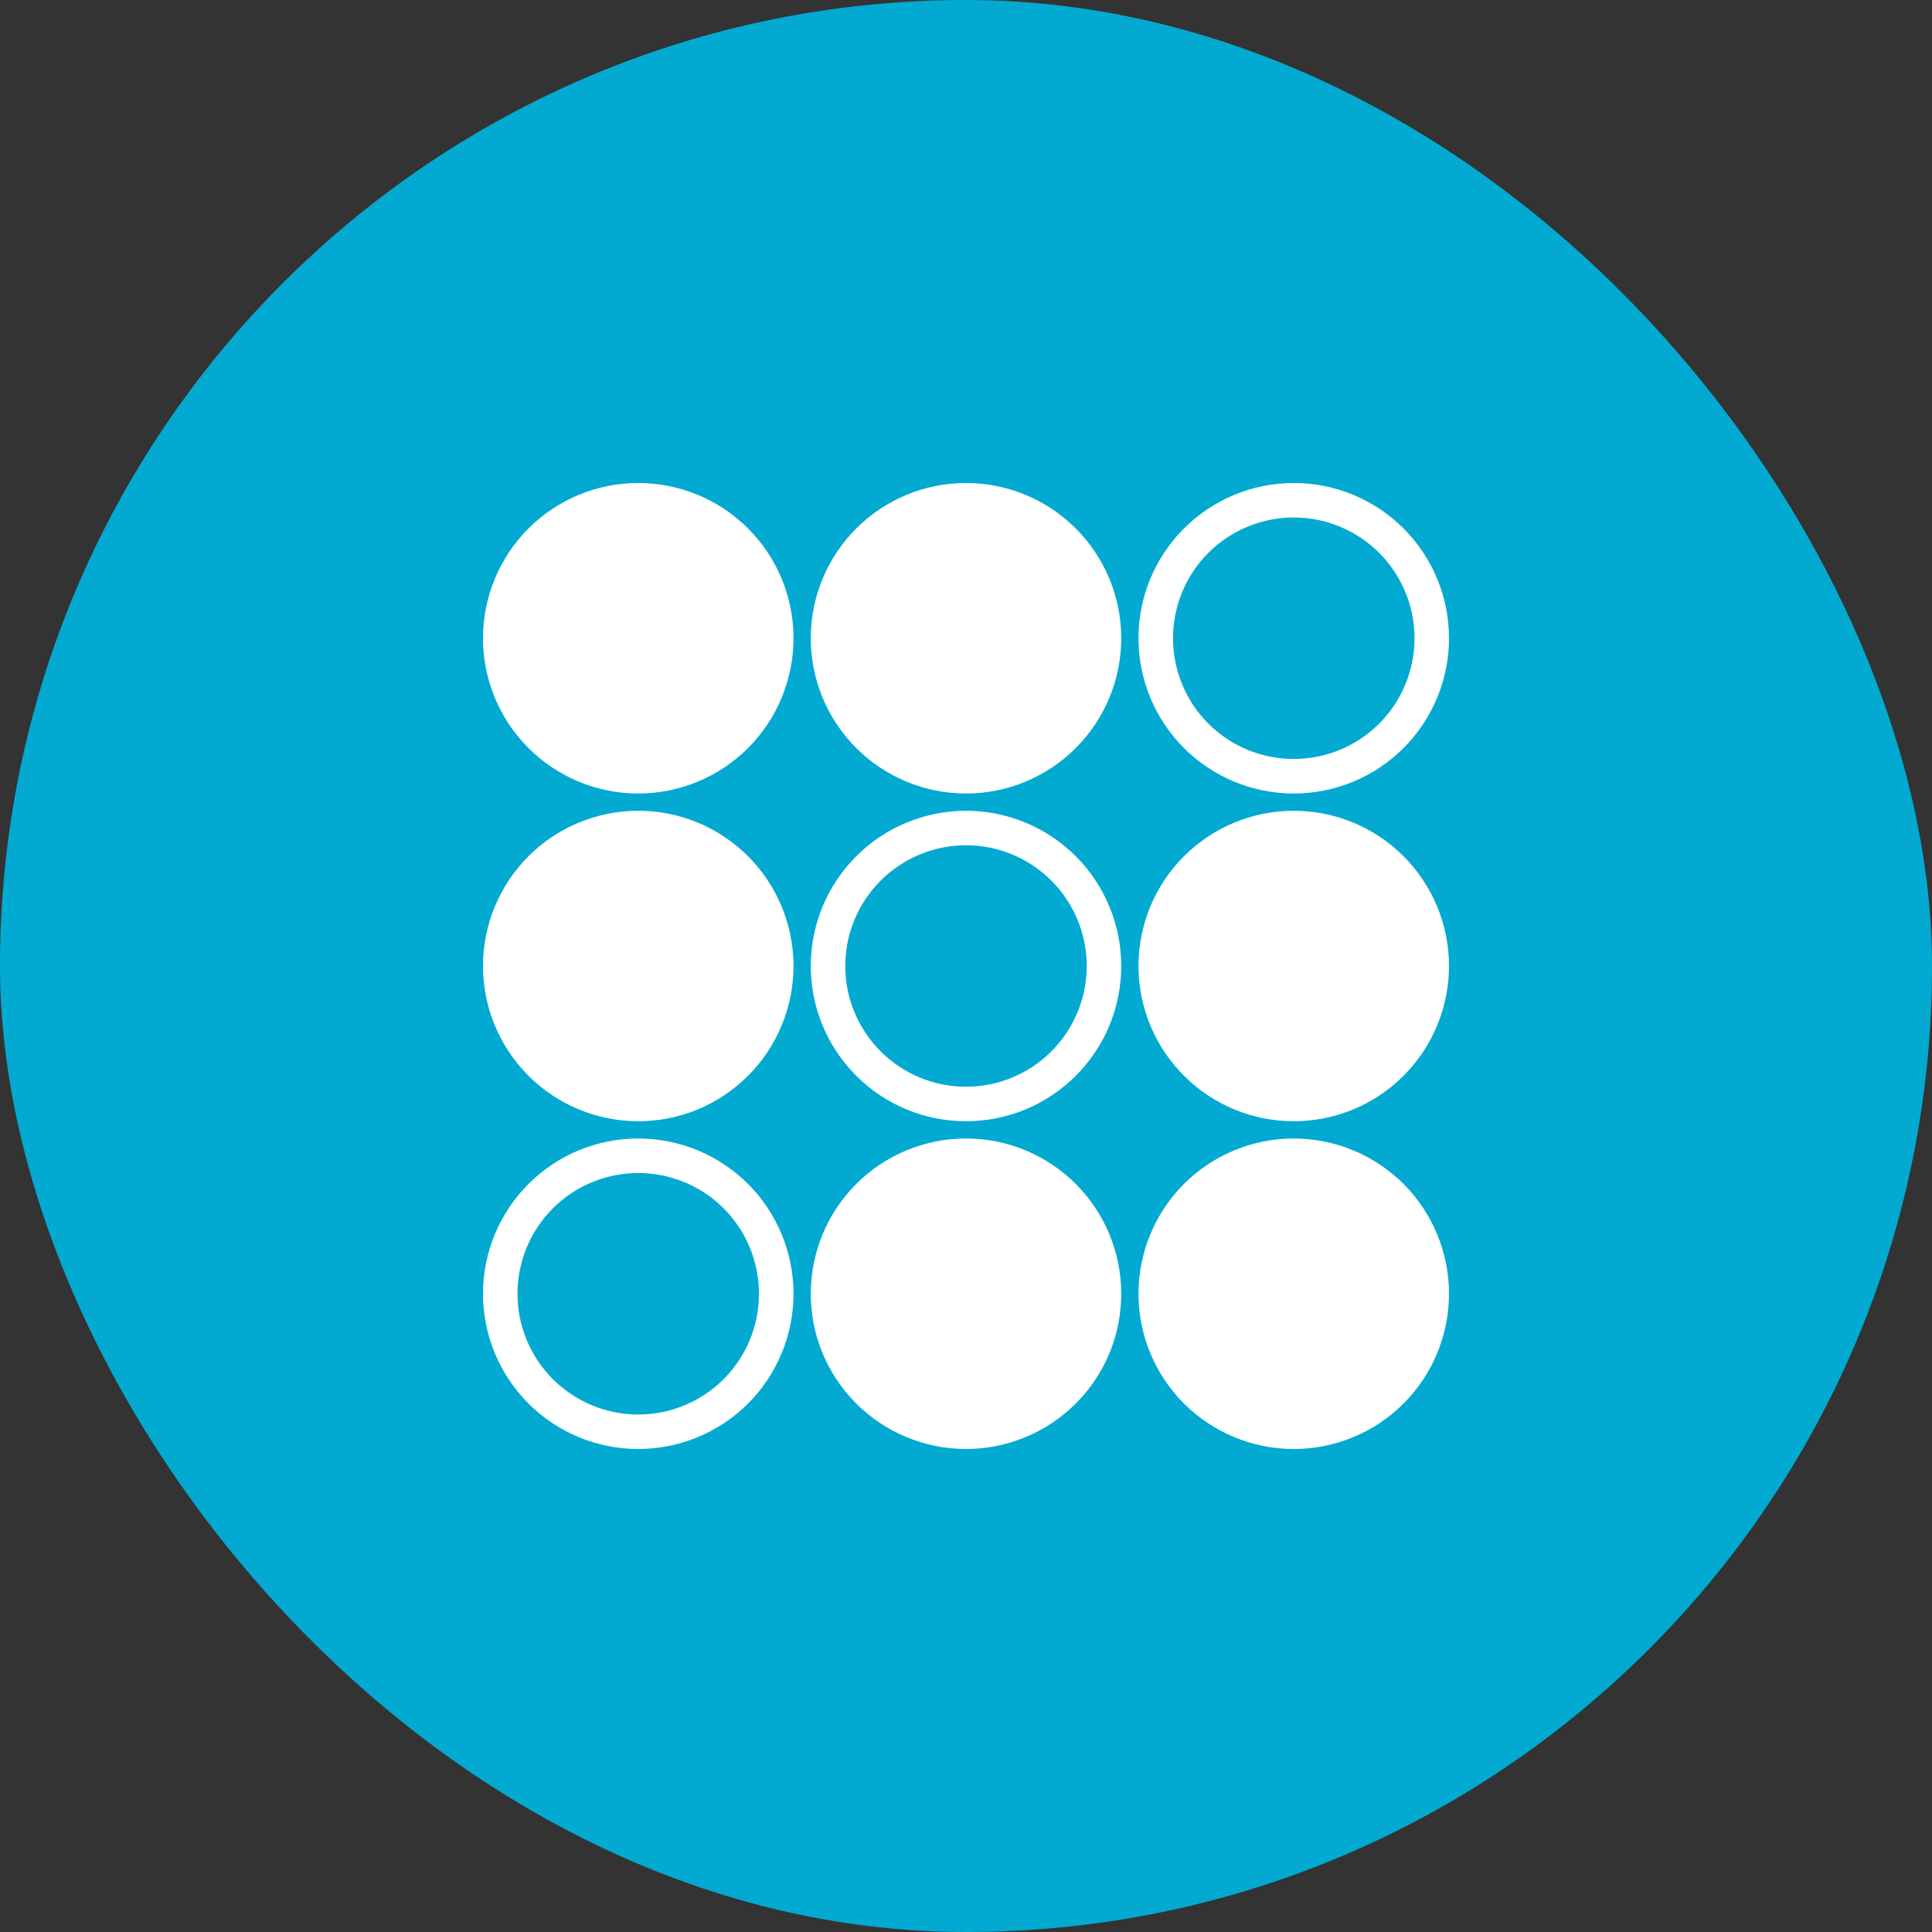 <svg width="32" height="32" viewBox="0 0 32 32" fill="none" xmlns="http://www.w3.org/2000/svg">
<rect x="0" y="0" width="32" height="32" fill="#333333" stroke="none"/>
<g clip-path="url(#clip0_9455_1479)">
<path d="M0 0H32V32H0V0Z" fill="#02AAD1"/>
<path fill-rule="evenodd" clip-rule="evenodd" d="M13.143 10.571C13.143 11.253 12.872 11.908 12.39 12.39C11.908 12.872 11.253 13.143 10.571 13.143C9.889 13.143 9.235 12.872 8.753 12.39C8.271 11.908 8 11.253 8 10.571C8 9.889 8.271 9.235 8.753 8.753C9.235 8.271 9.889 8 10.571 8C11.253 8 11.908 8.271 12.39 8.753C12.872 9.235 13.143 9.889 13.143 10.571ZM10.571 23.429C11.102 23.429 11.611 23.218 11.986 22.843C12.361 22.468 12.571 21.959 12.571 21.429C12.571 20.898 12.361 20.389 11.986 20.014C11.611 19.639 11.102 19.429 10.571 19.429C10.041 19.429 9.532 19.639 9.157 20.014C8.782 20.389 8.571 20.898 8.571 21.429C8.571 21.959 8.782 22.468 9.157 22.843C9.532 23.218 10.041 23.429 10.571 23.429ZM10.571 24C10.909 24 11.243 23.933 11.556 23.804C11.867 23.675 12.151 23.486 12.39 23.247C12.629 23.008 12.818 22.725 12.947 22.413C13.076 22.101 13.143 21.766 13.143 21.429C13.143 21.091 13.076 20.756 12.947 20.445C12.818 20.133 12.629 19.849 12.39 19.61C12.151 19.372 11.867 19.182 11.556 19.053C11.243 18.924 10.909 18.857 10.571 18.857C9.889 18.857 9.235 19.128 8.753 19.61C8.271 20.093 8 20.747 8 21.429C8 22.111 8.271 22.765 8.753 23.247C9.235 23.729 9.889 24 10.571 24ZM10.571 18.571C10.909 18.571 11.243 18.505 11.556 18.376C11.867 18.247 12.151 18.057 12.39 17.818C12.629 17.579 12.818 17.296 12.947 16.984C13.076 16.672 13.143 16.338 13.143 16C13.143 15.662 13.076 15.328 12.947 15.016C12.818 14.704 12.629 14.421 12.39 14.182C12.151 13.943 11.867 13.754 11.556 13.624C11.243 13.495 10.909 13.429 10.571 13.429C9.889 13.429 9.235 13.7 8.753 14.182C8.271 14.664 8 15.318 8 16C8 16.682 8.271 17.336 8.753 17.818C9.235 18.3 9.889 18.571 10.571 18.571ZM21.429 12.571C21.959 12.571 22.468 12.361 22.843 11.986C23.218 11.611 23.429 11.102 23.429 10.571C23.429 10.041 23.218 9.532 22.843 9.157C22.468 8.782 21.959 8.571 21.429 8.571C20.898 8.571 20.389 8.782 20.014 9.157C19.639 9.532 19.429 10.041 19.429 10.571C19.429 11.102 19.639 11.611 20.014 11.986C20.389 12.361 20.898 12.571 21.429 12.571ZM21.429 13.143C22.111 13.143 22.765 12.872 23.247 12.39C23.729 11.908 24 11.253 24 10.571C24 9.889 23.729 9.235 23.247 8.753C22.765 8.271 22.111 8 21.429 8C20.747 8 20.093 8.271 19.61 8.753C19.128 9.235 18.857 9.889 18.857 10.571C18.857 11.253 19.128 11.908 19.61 12.39C20.093 12.872 20.747 13.143 21.429 13.143ZM21.429 24C21.766 24 22.101 23.933 22.413 23.804C22.725 23.675 23.008 23.486 23.247 23.247C23.486 23.008 23.675 22.725 23.804 22.413C23.933 22.101 24 21.766 24 21.429C24 21.091 23.933 20.756 23.804 20.445C23.675 20.133 23.486 19.849 23.247 19.61C23.008 19.372 22.725 19.182 22.413 19.053C22.101 18.924 21.766 18.857 21.429 18.857C20.747 18.857 20.093 19.128 19.61 19.61C19.128 20.093 18.857 20.747 18.857 21.429C18.857 22.111 19.128 22.765 19.61 23.247C20.093 23.729 20.747 24 21.429 24ZM24 16C24 16.338 23.933 16.672 23.804 16.984C23.675 17.296 23.486 17.579 23.247 17.818C23.008 18.057 22.725 18.247 22.413 18.376C22.101 18.505 21.766 18.571 21.429 18.571C21.091 18.571 20.756 18.505 20.445 18.376C20.133 18.247 19.849 18.057 19.61 17.818C19.372 17.579 19.182 17.296 19.053 16.984C18.924 16.672 18.857 16.338 18.857 16C18.857 15.318 19.128 14.664 19.61 14.182C20.093 13.7 20.747 13.429 21.429 13.429C22.111 13.429 22.765 13.7 23.247 14.182C23.729 14.664 24 15.318 24 16ZM16 13.143C16.682 13.143 17.336 12.872 17.818 12.39C18.3 11.908 18.571 11.253 18.571 10.571C18.571 9.889 18.3 9.235 17.818 8.753C17.336 8.271 16.682 8 16 8C15.318 8 14.664 8.271 14.182 8.753C13.7 9.235 13.429 9.889 13.429 10.571C13.429 11.253 13.7 11.908 14.182 12.39C14.664 12.872 15.318 13.143 16 13.143ZM18.571 21.429C18.571 21.766 18.505 22.101 18.376 22.413C18.247 22.725 18.057 23.008 17.818 23.247C17.579 23.486 17.296 23.675 16.984 23.804C16.672 23.933 16.338 24 16 24C15.662 24 15.328 23.933 15.016 23.804C14.704 23.675 14.421 23.486 14.182 23.247C13.943 23.008 13.754 22.725 13.624 22.413C13.495 22.101 13.429 21.766 13.429 21.429C13.429 20.747 13.7 20.093 14.182 19.61C14.664 19.128 15.318 18.857 16 18.857C16.682 18.857 17.336 19.128 17.818 19.61C18.3 20.093 18.571 20.747 18.571 21.429ZM18 16C18 16.53 17.789 17.039 17.414 17.414C17.039 17.789 16.53 18 16 18C15.47 18 14.961 17.789 14.586 17.414C14.211 17.039 14 16.53 14 16C14 15.47 14.211 14.961 14.586 14.586C14.961 14.211 15.47 14 16 14C16.53 14 17.039 14.211 17.414 14.586C17.789 14.961 18 15.47 18 16ZM18.571 16C18.571 16.338 18.505 16.672 18.376 16.984C18.247 17.296 18.057 17.579 17.818 17.818C17.579 18.057 17.296 18.247 16.984 18.376C16.672 18.505 16.338 18.571 16 18.571C15.662 18.571 15.328 18.505 15.016 18.376C14.704 18.247 14.421 18.057 14.182 17.818C13.943 17.579 13.754 17.296 13.624 16.984C13.495 16.672 13.429 16.338 13.429 16C13.429 15.318 13.7 14.664 14.182 14.182C14.664 13.7 15.318 13.429 16 13.429C16.682 13.429 17.336 13.7 17.818 14.182C18.3 14.664 18.571 15.318 18.571 16Z" fill="white"/>
</g>
<defs>
<clipPath id="clip0_9455_1479">
<rect width="32" height="32" rx="16" fill="white"/>
</clipPath>
</defs>
</svg>
